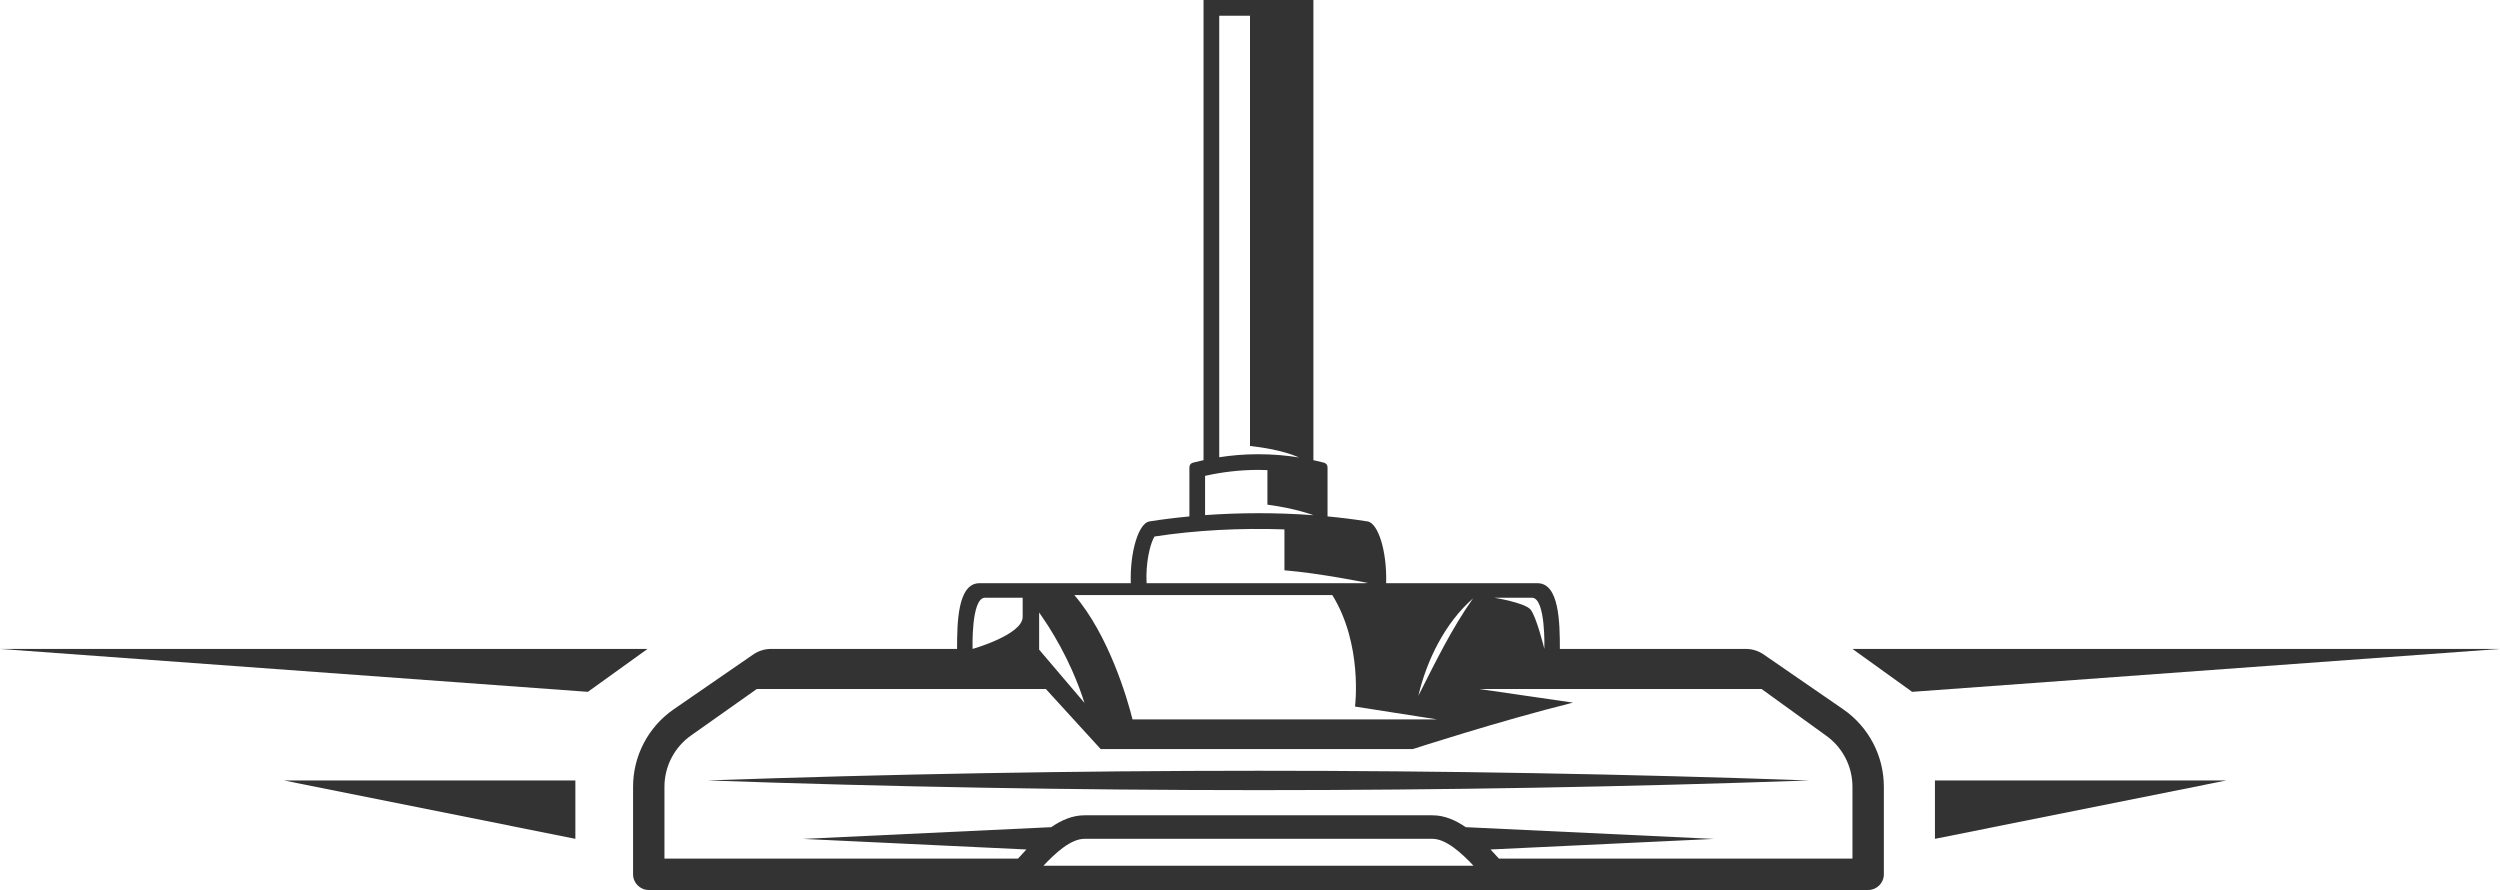 <?xml version="1.0" encoding="UTF-8"?>
<!DOCTYPE svg PUBLIC '-//W3C//DTD SVG 1.0//EN'
          'http://www.w3.org/TR/2001/REC-SVG-20010904/DTD/svg10.dtd'>
<svg height="178.0" preserveAspectRatio="xMidYMid meet" version="1.0" viewBox="0.0 0.0 500.0 178.0" width="500.0" xmlns="http://www.w3.org/2000/svg" xmlns:xlink="http://www.w3.org/1999/xlink" zoomAndPan="magnify"
><g fill="#333" id="change1_1"
  ><path d="M 141.516 156.09 C 214.613 153.516 288.77 153.496 361.871 156.09 C 288.77 158.684 214.613 158.664 141.516 156.09 Z M 370.492 171.723 L 299.789 171.723 C 299.258 171.137 298.695 170.52 298.109 169.895 L 342.781 167.781 L 293.141 165.434 C 291.117 164.031 288.895 163.059 286.496 163.059 L 216.891 163.059 C 214.492 163.059 212.266 164.031 210.246 165.434 L 160.605 167.781 L 205.277 169.895 C 204.688 170.52 204.129 171.137 203.598 171.723 L 132.891 171.723 L 132.891 157.352 C 132.891 153.223 134.922 149.359 138.32 147.016 L 151.359 137.801 L 209.172 137.801 L 220.133 149.809 L 282.582 149.809 C 282.582 149.809 299.828 144.207 314.602 140.523 L 295.871 137.801 L 352.316 137.801 L 365.066 147.016 C 368.465 149.359 370.492 153.223 370.492 157.352 Z M 294.703 173.145 L 208.684 173.145 C 211.117 170.562 214.176 167.766 216.891 167.766 L 286.496 167.766 C 289.203 167.766 292.25 170.551 294.703 173.145 Z M 196.996 119.547 L 204.535 119.547 L 204.535 123.375 C 204.535 126.957 194.516 129.785 194.516 129.785 C 194.516 129.785 194.191 119.547 196.996 119.547 Z M 207.828 122.496 C 208.672 123.715 209.438 124.887 209.727 125.328 C 211.305 127.82 212.906 130.695 214.367 133.969 C 215.395 136.273 216.223 138.484 216.898 140.582 L 207.828 129.93 Z M 266.461 119.012 C 272.602 128.93 271.004 141.312 271.004 141.312 L 287.391 143.875 L 226.5 143.875 C 225.523 139.879 221.762 127.012 214.867 119.012 Z M 230.906 107.301 C 239.02 106.055 248.02 105.566 256.887 105.879 L 256.887 114.059 C 263.965 114.633 273.59 116.598 273.59 116.598 L 272.812 116.641 L 229.32 116.641 C 229.281 115.871 229.281 115.156 229.281 115.156 C 229.355 111.09 230.309 108.211 230.906 107.301 Z M 241.016 95.172 C 244.457 94.395 247.98 93.996 251.512 93.98 L 251.695 93.98 C 252.293 93.98 252.887 93.996 253.484 94.02 L 253.484 100.934 C 259.207 101.684 262.68 103.039 262.68 103.039 L 262.66 103.039 C 255.34 102.496 247.969 102.523 241.016 103.023 Z M 243.848 3.145 L 250 3.145 L 250 89.199 C 252.105 89.422 256.531 90.035 259.793 91.484 C 259.801 91.488 259.805 91.488 259.812 91.492 C 257.352 91.102 254.57 90.832 251.5 90.844 C 248.695 90.852 246.137 91.094 243.848 91.449 Z M 294.609 119.68 C 290.281 125.797 287.055 132.496 283.672 139.156 C 285.336 132.031 289.035 124.539 294.609 119.68 Z M 306.391 119.547 C 309.195 119.547 308.871 129.785 308.871 129.785 C 308.871 129.785 307.273 123.23 306.078 121.879 C 304.887 120.523 298.852 119.547 298.852 119.547 Z M 368.629 141.848 L 352.734 130.895 C 351.688 130.172 350.445 129.785 349.172 129.785 L 311.973 129.785 C 311.969 124.594 311.879 116.641 307.5 116.641 L 277.23 116.641 C 277.414 110.234 275.633 104.621 273.508 104.285 C 270.871 103.867 268.195 103.535 265.508 103.281 L 265.508 93.449 C 265.508 93.02 265.223 92.648 264.809 92.539 C 264.145 92.363 263.426 92.195 262.68 92.031 L 262.68 0.004 L 240.707 0.004 L 240.707 92.031 C 239.961 92.195 239.242 92.363 238.578 92.539 C 238.164 92.648 237.879 93.02 237.879 93.449 L 237.879 103.285 C 235.121 103.547 232.445 103.879 229.879 104.285 C 227.754 104.621 225.969 110.234 226.156 116.641 L 195.887 116.641 C 191.508 116.641 191.418 124.594 191.414 129.785 L 154.215 129.785 C 152.941 129.785 151.699 130.172 150.652 130.895 L 134.758 141.848 C 129.66 145.363 126.613 151.16 126.613 157.352 L 126.613 174.863 C 126.613 176.594 128.02 178 129.754 178 L 373.633 178 C 375.367 178 376.77 176.594 376.77 174.863 L 376.77 157.352 C 376.77 151.16 373.727 145.363 368.629 141.848"
    /><path d="M 370.492 129.785 L 500 129.785 L 382.426 138.367 Z M 370.492 129.785"
    /><path d="M 129.508 129.785 L 0 129.785 L 117.574 138.367 Z M 129.508 129.785"
    /><path d="M 115.074 167.766 L 115.074 156.09 L 56.785 156.09 Z M 115.074 167.766"
    /><path d="M 386.988 167.766 L 386.988 156.09 L 445.277 156.09 Z M 386.988 167.766"
  /></g
></svg
>
